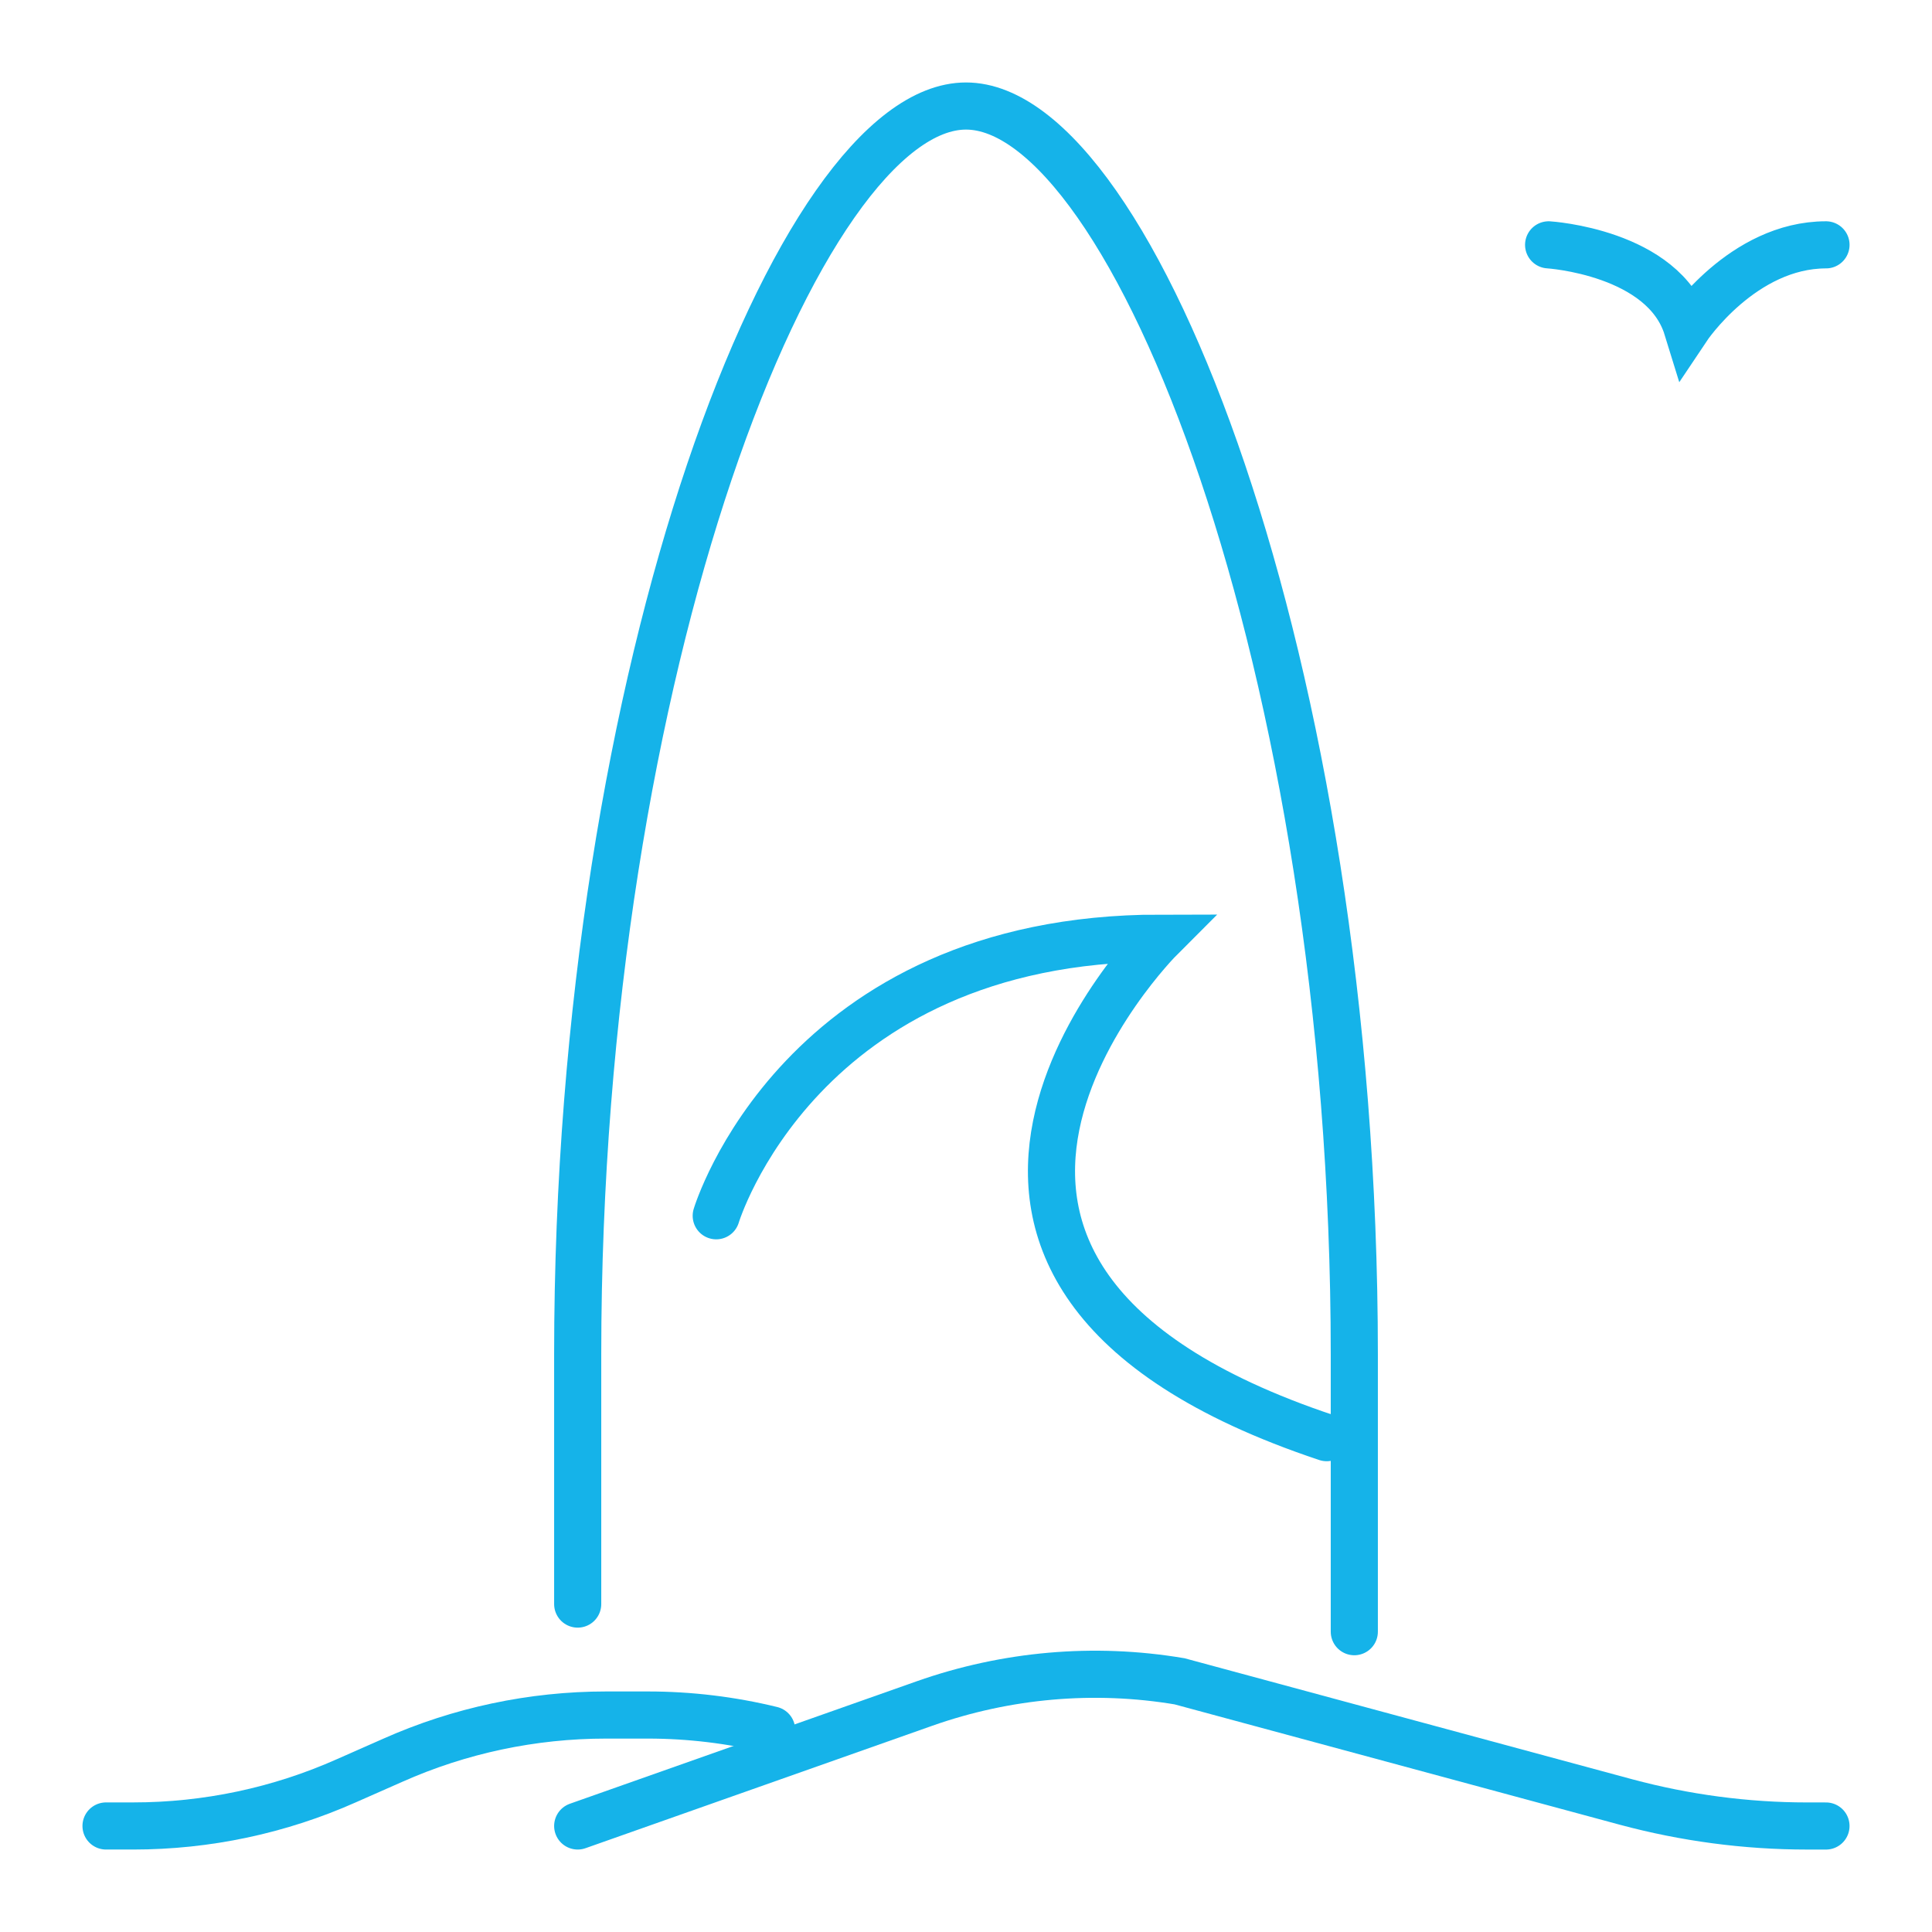 <?xml version="1.0" encoding="utf-8"?>
<!-- Generator: Adobe Illustrator 16.0.0, SVG Export Plug-In . SVG Version: 6.00 Build 0)  -->
<!DOCTYPE svg PUBLIC "-//W3C//DTD SVG 1.1//EN" "http://www.w3.org/Graphics/SVG/1.1/DTD/svg11.dtd">
<svg version="1.1" id="Calque_1" xmlns="http://www.w3.org/2000/svg" xmlns:xlink="http://www.w3.org/1999/xlink" x="0px" y="0px"
	 width="82px" height="82px" viewBox="0 0 82 82" enable-background="new 0 0 82 82" xml:space="preserve">
<g id="surf_2_">
	<g>
		<path fill="none" stroke="#15B3E9" stroke-width="2" stroke-linecap="round" stroke-miterlimit="10" d="M57.481,69.254
			c0,0,0-8.143,0-11.772C57.481,28.224,48.063,4.5,41,4.5S24.519,28.224,24.519,57.481c0,3.63,0,10.601,0,10.601"/>
		<path fill="none" stroke="#15B3E9" stroke-width="2" stroke-linecap="round" stroke-miterlimit="10" d="M30.399,51.601
			c0,0,3.537-11.783,18.847-11.783c0,0-14.138,14.138,7.063,21.201"/>
	</g>
	<g>
		<path fill="none" stroke="#15B3E9" stroke-width="2" stroke-linecap="round" stroke-miterlimit="10" d="M4.5,77.5h1.152
			c3.123,0,6.206-0.653,9.057-1.923l1.955-0.863c2.851-1.27,5.934-1.923,9.057-1.923h1.778c1.768,0,3.536,0.213,5.252,0.632"/>
		<path fill="none" stroke="#15B3E9" stroke-width="2" stroke-linecap="round" stroke-miterlimit="10" d="M24.519,77.5l14.721-5.198
			c3.473-1.224,7.194-1.553,10.824-0.942l18.954,5.124c2.502,0.672,5.083,1.017,7.684,1.017H77.5"/>
	</g>
	<path fill="none" stroke="#15B3E9" stroke-width="2" stroke-linecap="round" stroke-miterlimit="10" d="M65.728,10.392
		c0,0,4.887,0.303,5.881,3.526c0,0,2.354-3.526,5.892-3.526"/>
</g>
</svg>
